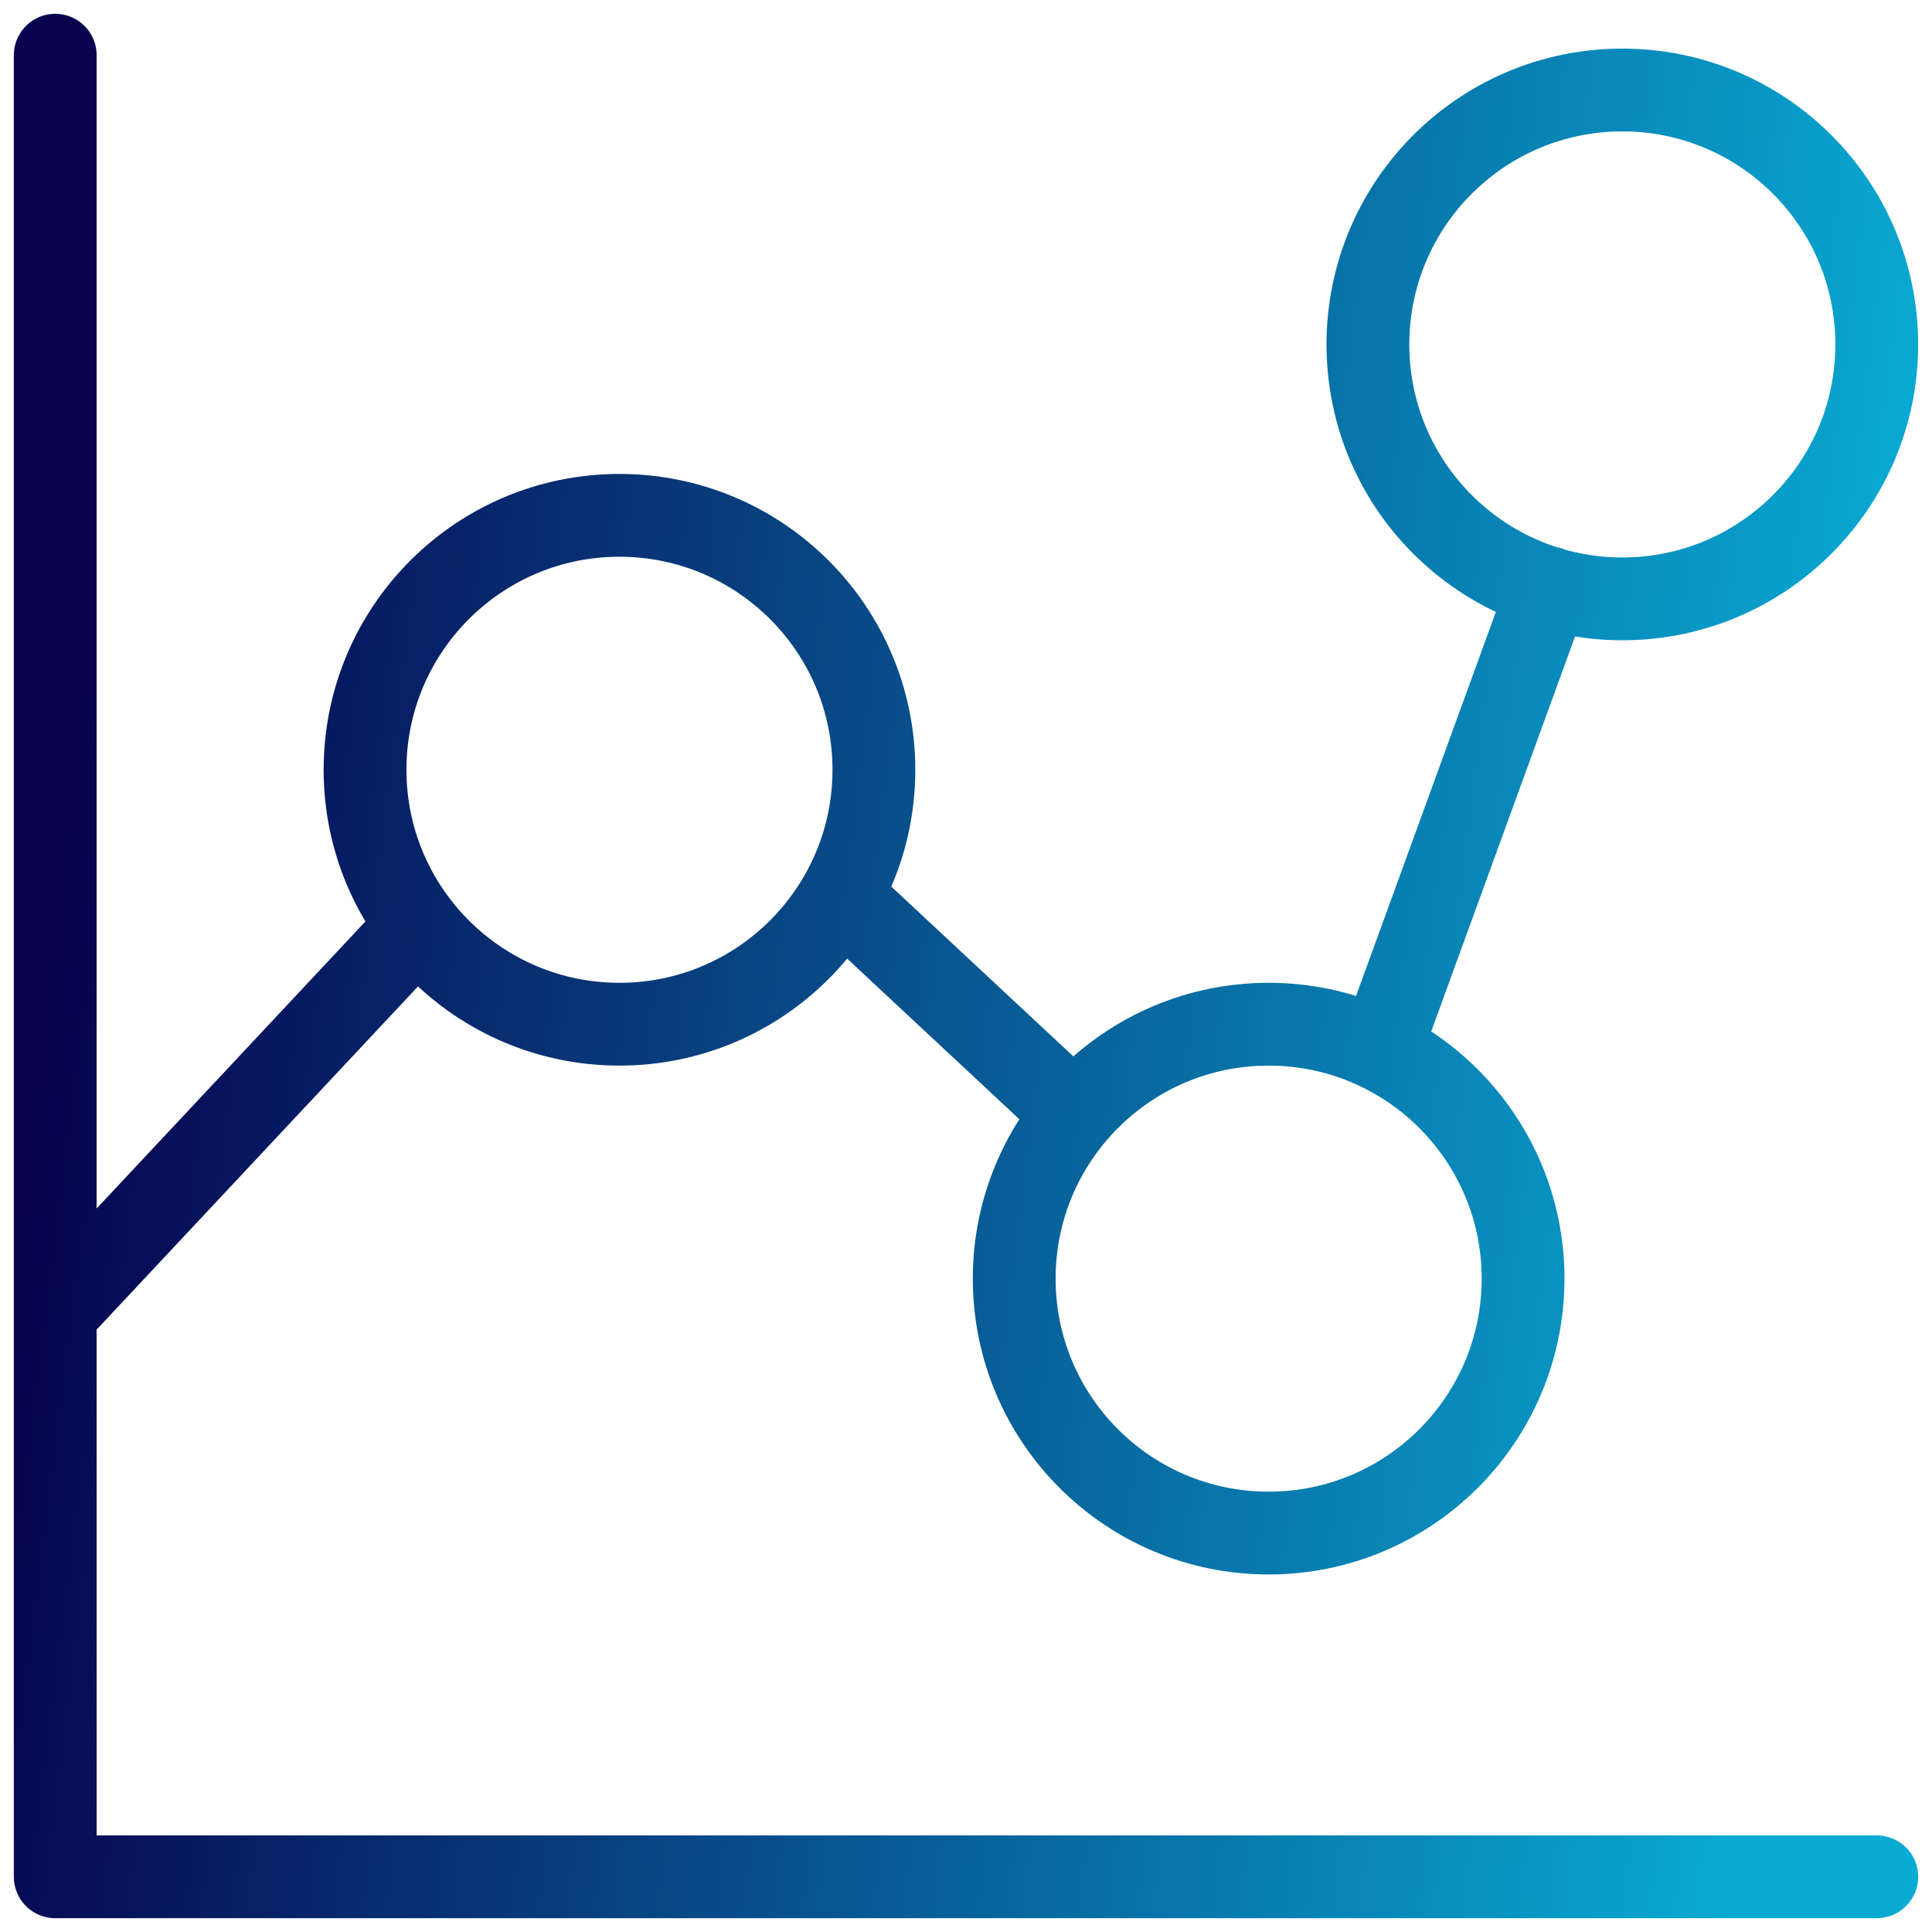 <svg width="70" height="70" viewBox="0 0 70 70" fill="none" xmlns="http://www.w3.org/2000/svg">
<path d="M2.001 2V68H68M2 47.583L15.155 33.535M30.484 32.486L38.919 40.353M50.031 38.001L56.114 21.293M22.444 18.672C27.535 18.672 31.663 22.799 31.663 27.89C31.663 32.981 27.535 37.109 22.444 37.109C17.353 37.109 13.226 32.981 13.226 27.89C13.226 22.799 17.353 18.672 22.444 18.672ZM58.781 3.261C63.871 3.261 67.998 7.388 67.998 12.479C67.998 17.571 63.871 21.698 58.781 21.698C53.689 21.698 49.562 17.571 49.562 12.479C49.562 7.388 53.689 3.261 58.781 3.261ZM45.965 37.109C51.056 37.109 55.184 41.236 55.184 46.327C55.184 51.419 51.056 55.546 45.965 55.546C40.874 55.546 36.747 51.419 36.747 46.327C36.747 41.236 40.874 37.109 45.965 37.109Z" stroke="url(#paint0_linear_1291_8799)" stroke-width="3" stroke-linecap="round" stroke-linejoin="round"/>
<defs>
<linearGradient id="paint0_linear_1291_8799" x1="67.816" y1="34.312" x2="3.118" y2="26.144" gradientUnits="userSpaceOnUse">
<stop stop-color="#09ABD4"/>
<stop offset="1" stop-color="#07034F"/>
</linearGradient>
</defs>
</svg>
